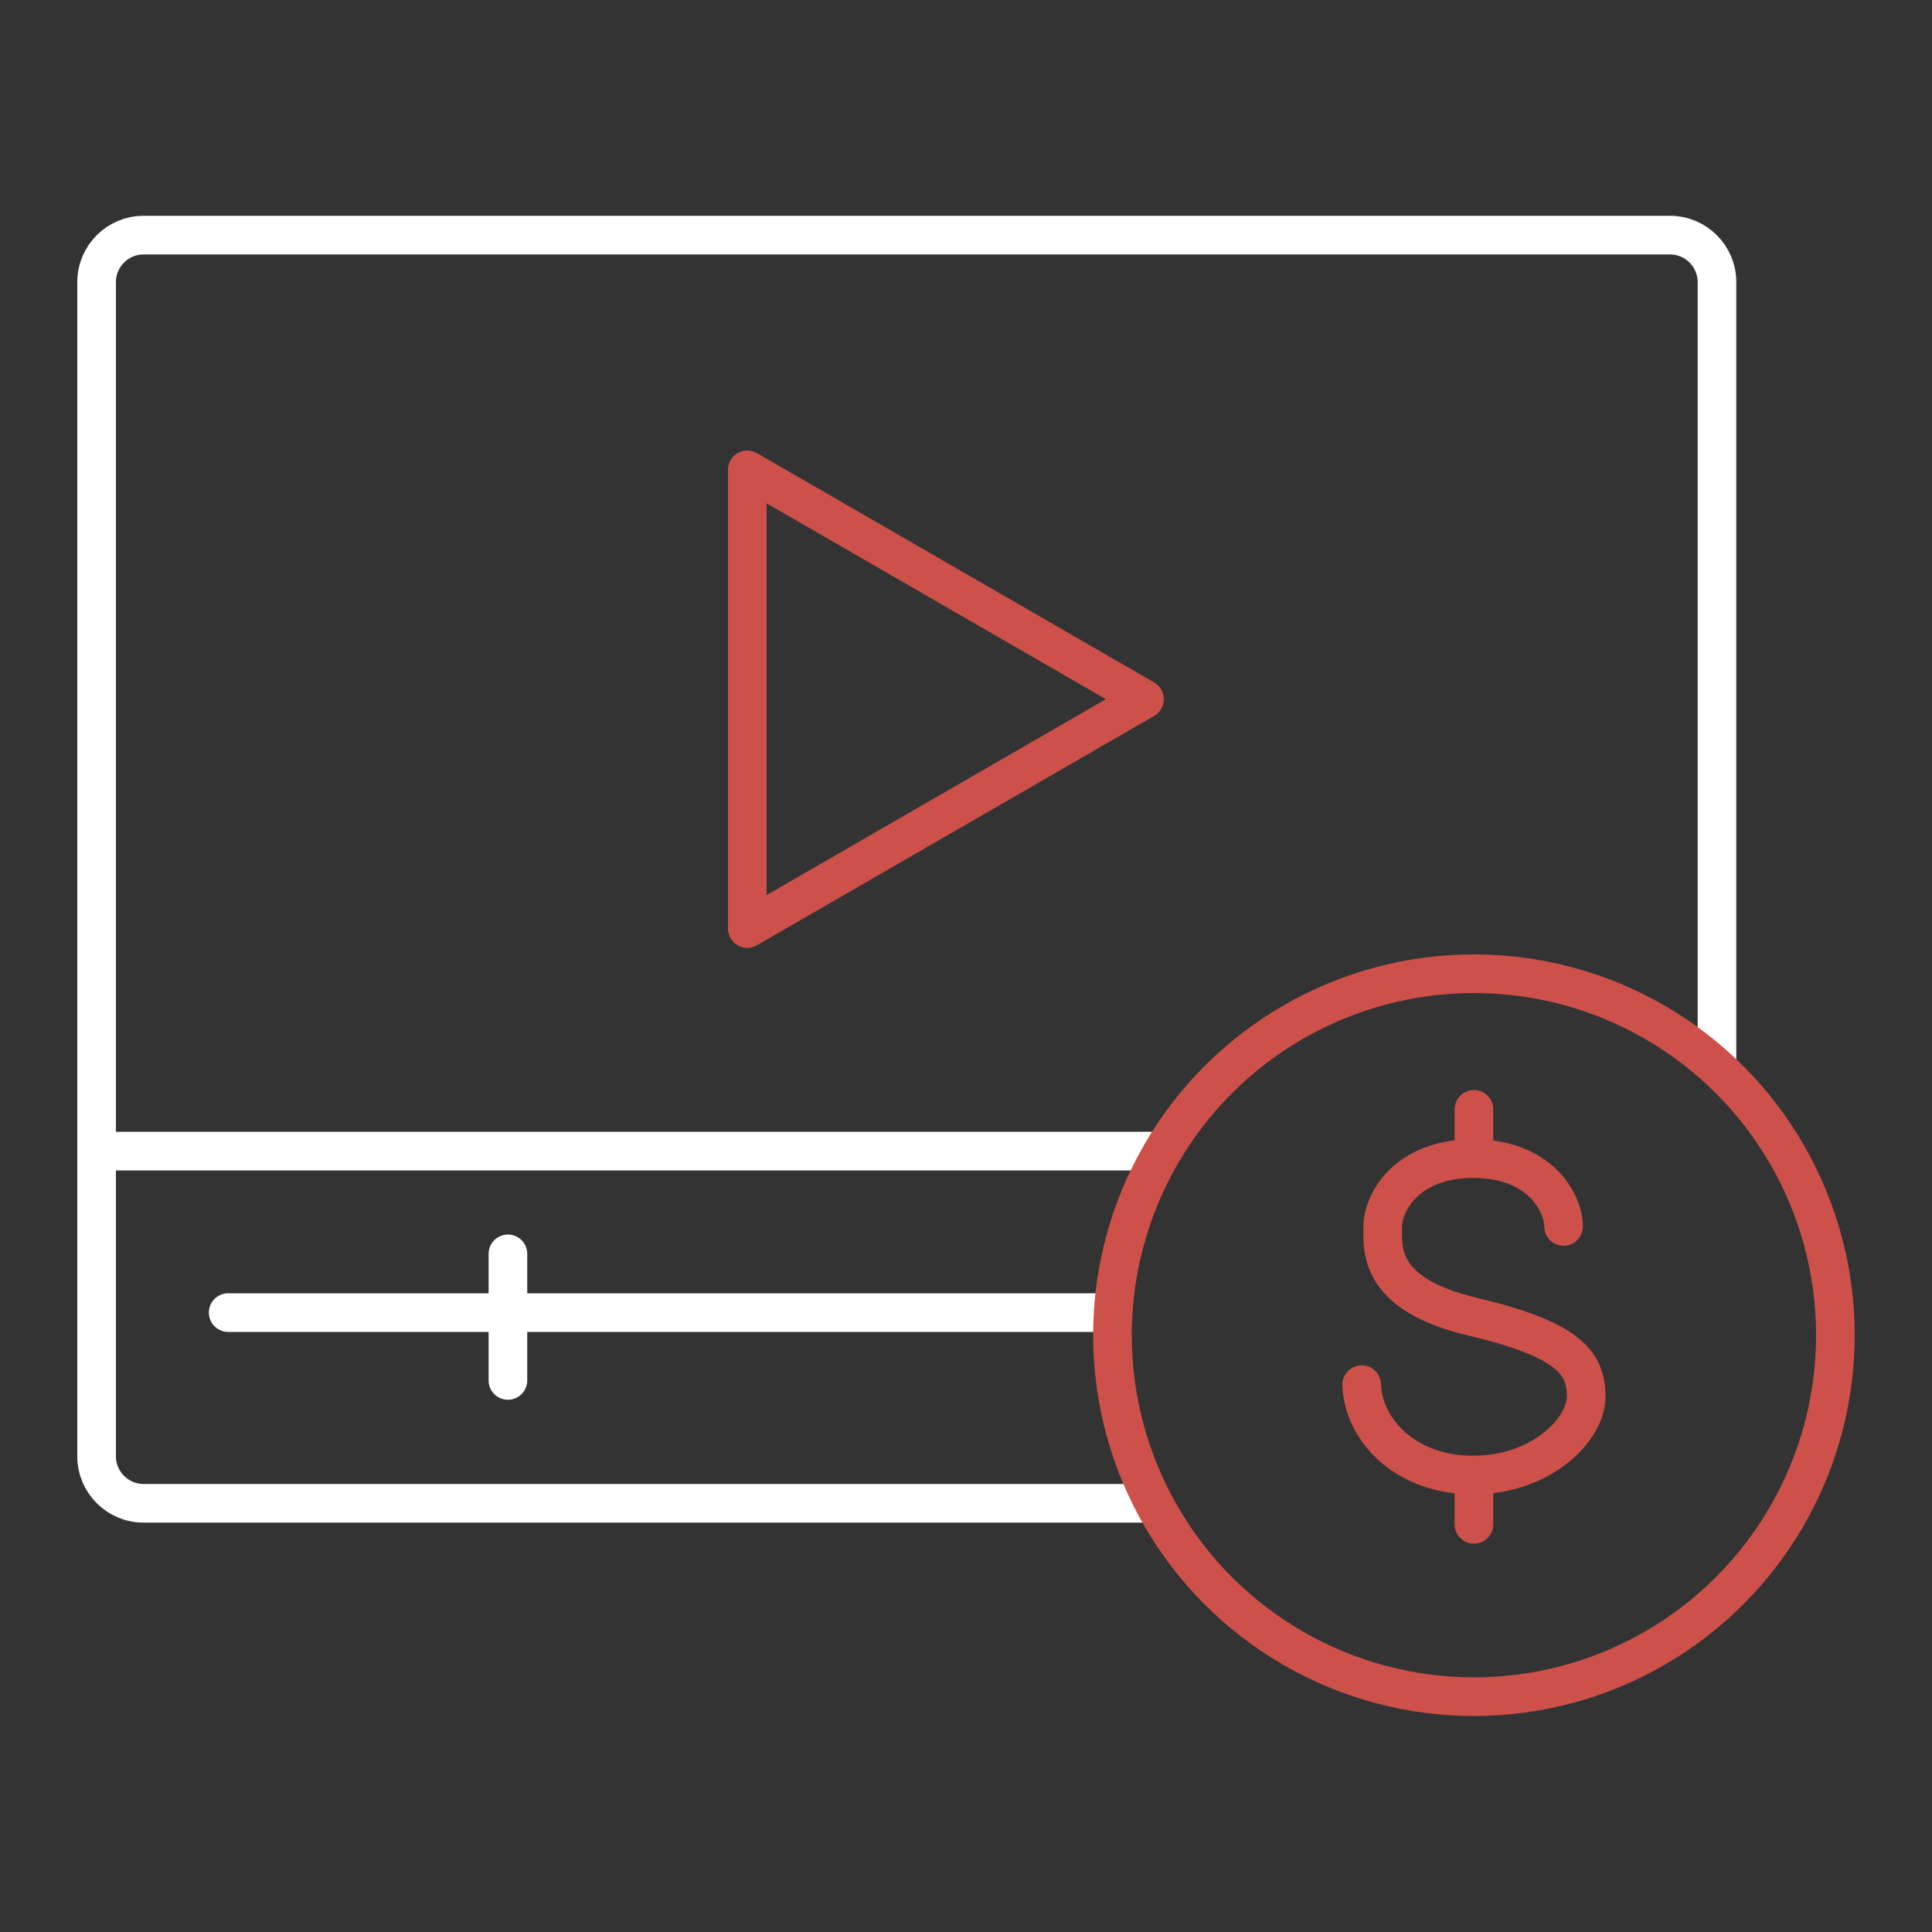 <?xml version="1.0" encoding="UTF-8"?>
<svg id="Ebene_1" data-name="Ebene 1" xmlns="http://www.w3.org/2000/svg" viewBox="0 0 100 100">
  <rect x="0" y="0" width="100" height="100" fill="#333333" stroke="none"/>
  <defs>
    <style>
      .cls-1 {
        stroke: #fff;
      }

      .cls-1, .cls-2 {
        fill: none;
        stroke-linecap: round;
        stroke-linejoin: round;
        stroke-width: 2px;
      }

      .cls-2 {
        stroke: #cd514a;
      }
    </style>
  </defs>
  <g id="Gruppe_32" data-name="Gruppe 32">
    <path id="Rechteck_100" data-name="Rechteck 100" class="cls-1" d="m59.33,77.81H7.43c-1.34,0-2.43-1.09-2.43-2.43V14.6c0-1.34,1.09-2.43,2.43-2.43h79.01c1.34,0,2.43,1.09,2.43,2.43v40.48"/>
    <line id="Linie_4" data-name="Linie 4" class="cls-1" x1="59.91" y1="59.58" x2="5" y2="59.58"/>
    <line id="Linie_5" data-name="Linie 5" class="cls-1" x1="57.57" y1="67.94" x2="11.81" y2="67.94"/>
  </g>
  <line id="Linie_5-2" data-name="Linie 5" class="cls-1" x1="26.29" y1="71.45" x2="26.29" y2="64.9"/>
  <polygon class="cls-2" points="59.24 36.19 38.68 24.32 38.68 48.06 59.24 36.19"/>
  <circle class="cls-2" cx="76.29" cy="69.11" r="18.71"/>
  <g>
    <path class="cls-2" d="m70.48,71.67c.08,2.34,2.26,4.68,5.77,4.68s5.85-2.34,5.85-4.07-.9-2.95-5.85-4.12c-4.95-1.17-4.68-3.51-4.68-4.68s1.17-3.51,4.68-3.51,4.68,2.34,4.68,3.51"/>
    <line class="cls-2" x1="76.29" y1="57.42" x2="76.29" y2="59.97"/>
    <line class="cls-2" x1="76.29" y1="76.35" x2="76.29" y2="78.9"/>
  </g>
</svg>